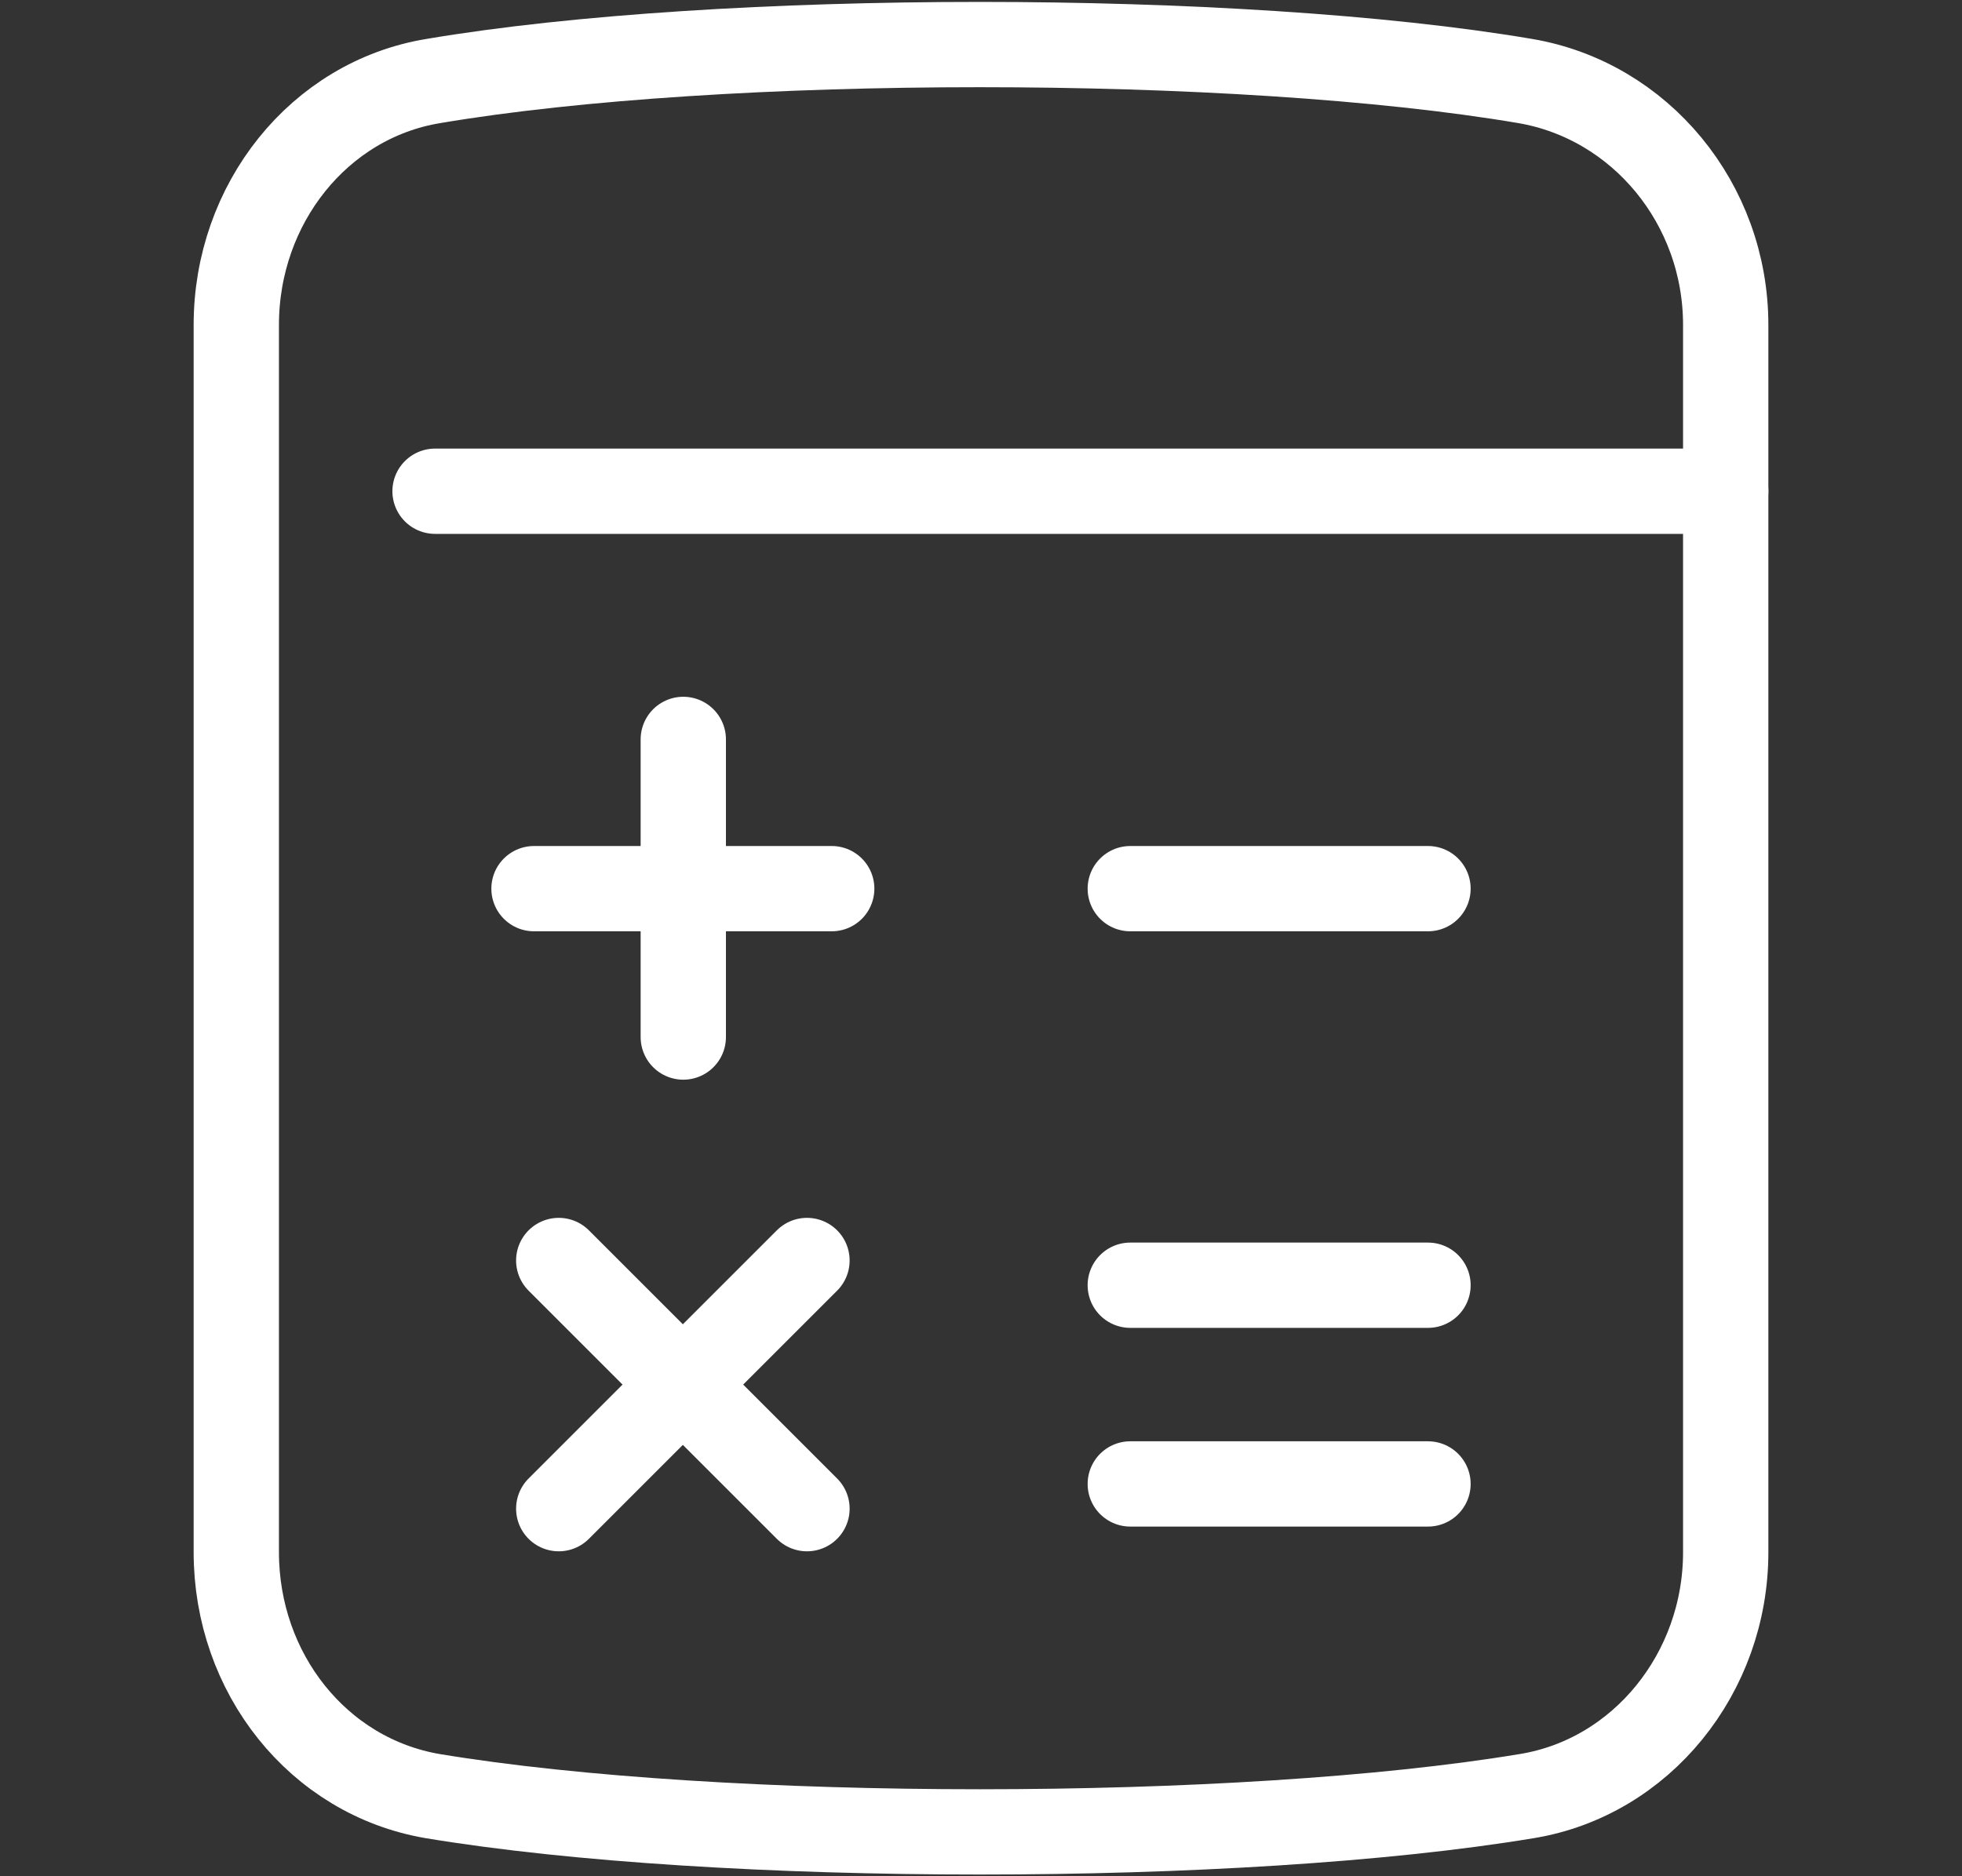 <?xml version="1.0" encoding="UTF-8"?>
<svg id="Layer_1" data-name="Layer 1" xmlns="http://www.w3.org/2000/svg" viewBox="0 0 23 22">
  <rect x="0" y="0" width="23" height="22" fill="#333333" stroke="none"/>
  <defs>
    <style>
      .cls-1 {
        fill: none;
        stroke: #fff;
        stroke-linecap: round;
        stroke-linejoin: round;
      }
    </style>
  </defs>
  <path class="cls-1" d="M17.88.95C14.52.38,8.45.38,5.08.95c-1.34.22-2.31,1.44-2.31,2.86v14.39c0,1.42.96,2.63,2.3,2.86,3.37.56,9.46.56,12.83,0,1.34-.22,2.33-1.44,2.33-2.86V3.81c0-1.42-1-2.63-2.35-2.86Z"/>
  <line class="cls-1" x1="8.01" y1="8.67" x2="8.01" y2="12.16"/>
  <line class="cls-1" x1="6.26" y1="10.42" x2="9.75" y2="10.42"/>
  <line class="cls-1" x1="9.46" y1="14.78" x2="6.55" y2="17.69"/>
  <line class="cls-1" x1="6.55" y1="14.78" x2="9.46" y2="17.69"/>
  <line class="cls-1" x1="13.25" y1="10.42" x2="16.74" y2="10.42"/>
  <line class="cls-1" x1="13.25" y1="15.07" x2="16.74" y2="15.07"/>
  <line class="cls-1" x1="13.25" y1="17.4" x2="16.74" y2="17.4"/>
  <line class="cls-1" x1="5.1" y1="5.76" x2="20.23" y2="5.76"/>
</svg>